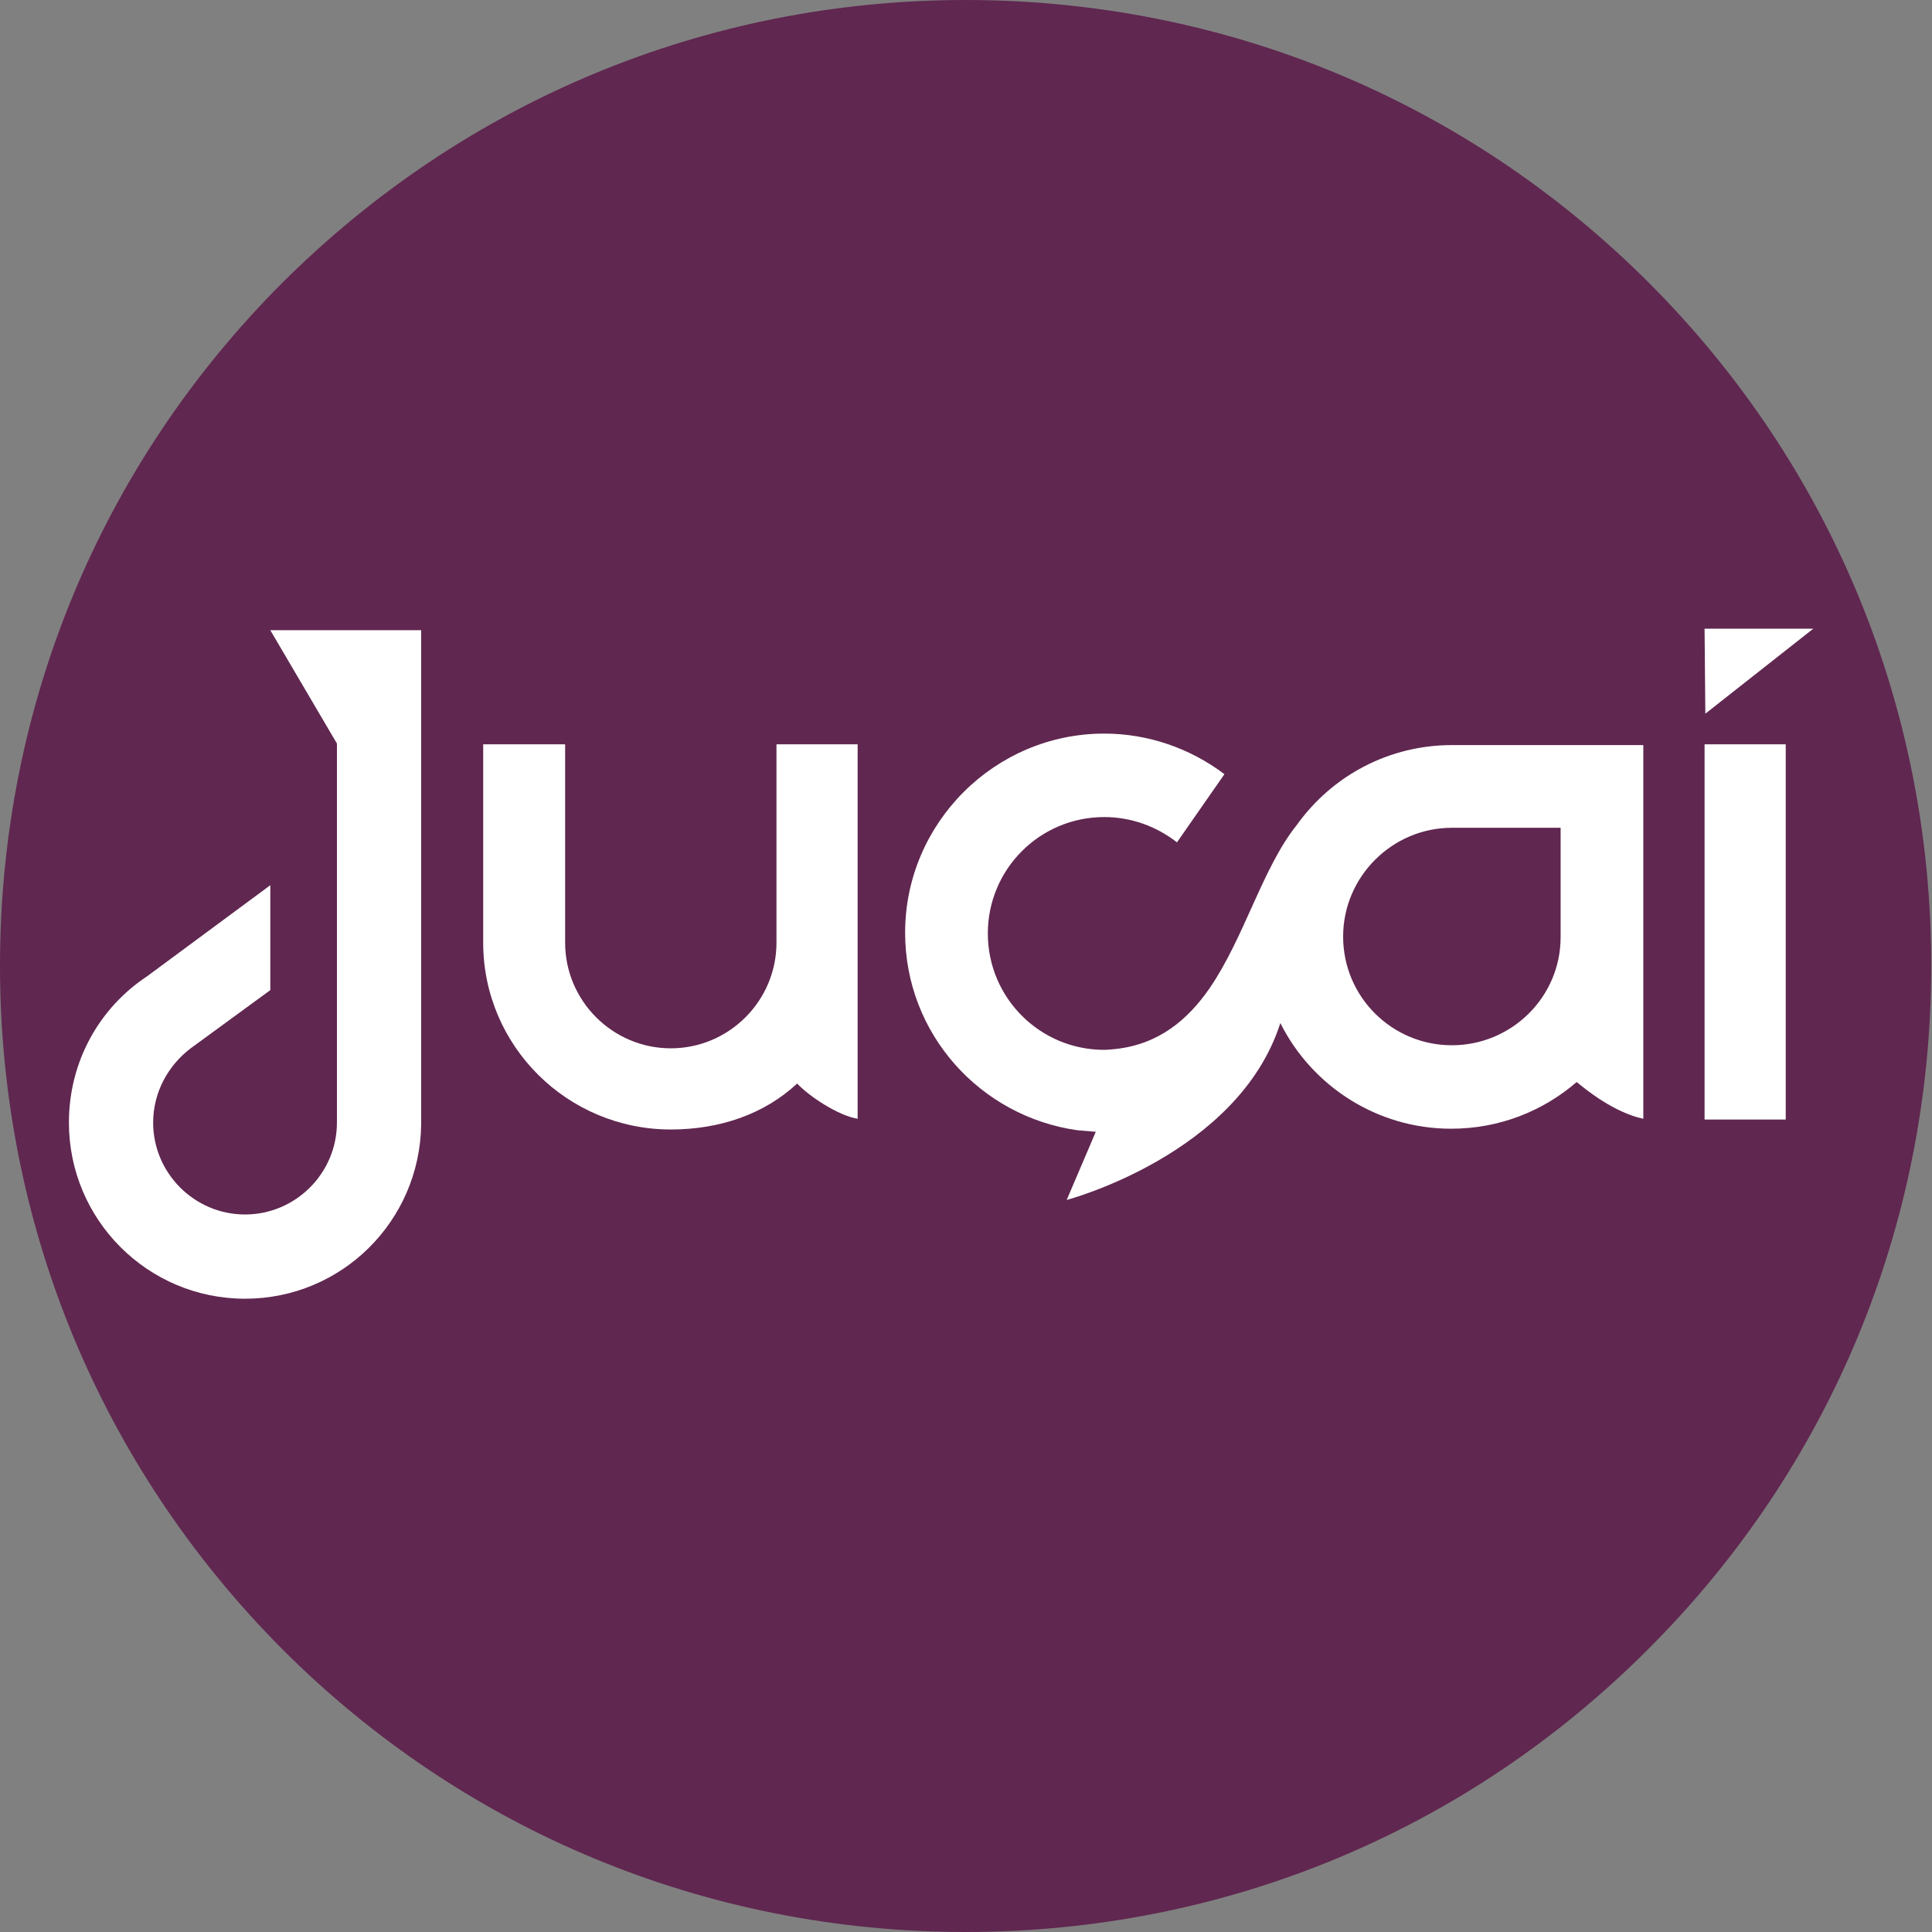 <?xml version="1.0" encoding="utf-8"?>
<!-- Generator: Adobe Illustrator 18.0.0, SVG Export Plug-In . SVG Version: 6.00 Build 0)  -->
<!DOCTYPE svg PUBLIC "-//W3C//DTD SVG 1.1//EN" "http://www.w3.org/Graphics/SVG/1.1/DTD/svg11.dtd">
<svg version="1.1" id="Layer_1" xmlns="http://www.w3.org/2000/svg" xmlns:xlink="http://www.w3.org/1999/xlink" x="0px" y="0px"
	 viewBox="0 0 252.3 252.3" enable-background="new 0 0 252.3 252.3" xml:space="preserve">
<rect x="0" y="0" width="252.3" height="252.3" fill="#808080" stroke="none"/>
<g>
	<g>
		<path fill="#602750" d="M126.1,252.3c-33.7,0-65.4-13.1-89.2-36.9C13.1,191.5,0,159.8,0,126.1c0-33.7,13.1-65.4,36.9-89.2
			C60.8,13.1,92.4,0,126.1,0c33.7,0,65.4,13.1,89.2,36.9c23.8,23.8,36.9,55.5,36.9,89.2c0,33.7-13.1,65.4-36.9,89.2
			C191.5,239.2,159.8,252.3,126.1,252.3z"/>
	</g>
	<g>
		<path fill="#FFFFFF" d="M169.3,107.8C169.3,107.8,169.3,107.8,169.3,107.8c-4.4,5.5-6.8,14.6-11.3,21.2c-2.9,4.2-6.7,7.4-12.4,8
			c0,0-1,0.1-1.4,0.1c-8.4,0-15.2-6.8-15.2-15.2c0-8.4,6.8-15.2,15.2-15.2c3.5,0,6.8,1.2,9.5,3.3l6.2-8.9c-4.5-3.4-10-5.3-15.7-5.3
			c-14.3,0-26,11.7-26,26c0,13.2,9.8,24,22.5,25.8l2.4,0.2l-3.8,8.9c0,0,22.4-5.9,27.9-23.1c4.1,8.2,12.6,13.8,22.3,13.8
			c6.3,0,12-2.3,16.4-6.1c1.2,1,4.9,4,8.7,4.8V97.3c0,0-24.7,0-25,0C181.5,97.3,174,101.2,169.3,107.8z M203.8,108.2v14.2
			c0,7.8-6.4,14.1-14.2,14.1c-7.8,0-14.2-6.3-14.2-14.2c0-7.8,6.4-14.2,14.2-14.2c0.2,0,0.4,0,0.5,0H203.8z"/>
		<path fill="#FFFFFF" d="M101.4,123.1c0,7.6-6.2,13.8-13.8,13.8c-7.6,0-13.8-6.2-13.8-13.8V97.2H63.1v25.9
			c0,13.5,11,24.4,24.5,24.4c6.4,0,12.2-2,16.5-6c1.6,1.7,5.4,4.2,7.9,4.6v-0.4V97.2h-10.6V123.1z"/>
		<rect x="222.6" y="97.2" fill="#FFFFFF" width="10.6" height="49"/>
		<polygon fill="#FFFFFF" points="222.6,82.1 236.8,82.1 222.7,93.2 		"/>
	</g>
	<path fill="#FFFFFF" d="M55,82.3L55,82.3l-19.7,0L44,97.1l0,49.5h0c0,6.6-5.4,12-12,12c-6.6,0-12-5.4-12-12c0-4,2-7.5,4.9-9.7
		l10.4-7.6v-13.7l-16.1,11.9v0C13,131.6,9,138.6,9,146.6c0,12.7,10.3,23,23,23c12.6,0,22.8-10.1,23-22.7h0L55,82.3L55,82.3z"/>
</g>
</svg>
